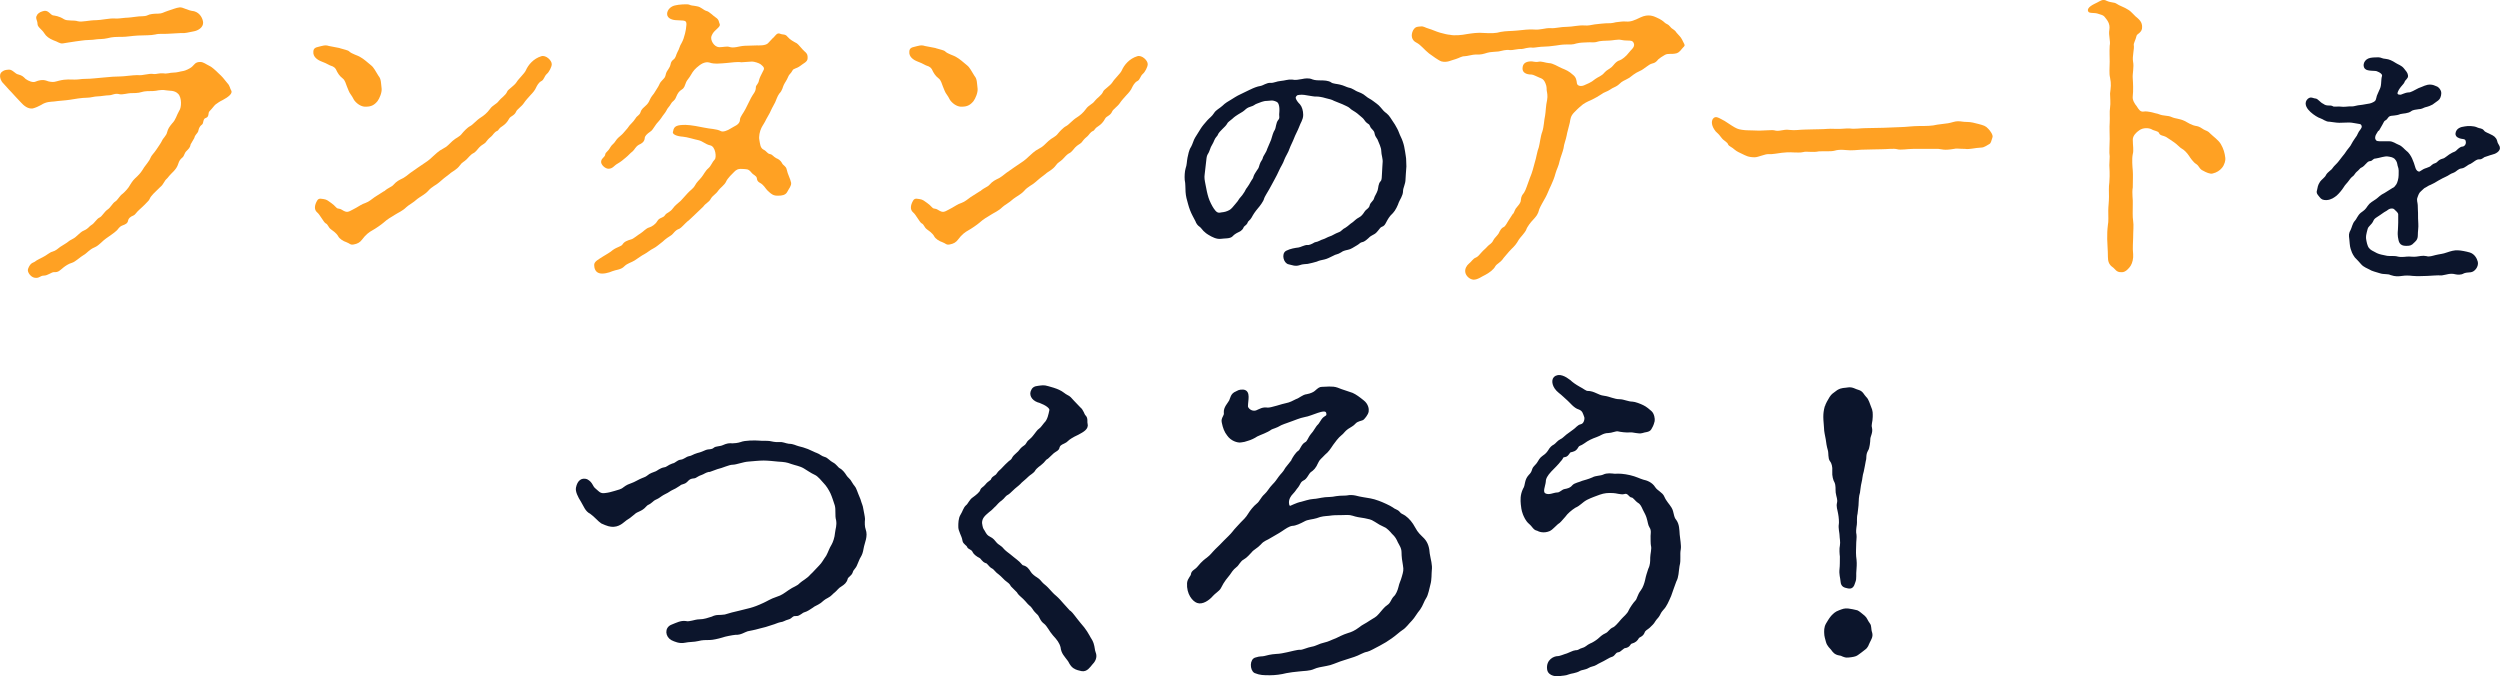 <?xml version="1.0" encoding="UTF-8"?>
<svg id="_レイヤー_2" data-name="レイヤー_2" xmlns="http://www.w3.org/2000/svg" viewBox="0 0 351.78 95.17">
  <defs>
    <style>
      .cls-1 {
        fill: #ffa123;
      }

      .cls-2 {
        fill: #0c152c;
        stroke: #0c152c;
        stroke-linecap: round;
        stroke-linejoin: round;
        stroke-width: .43px;
      }
    </style>
  </defs>
  <g id="_ガイド" data-name="ガイド">
    <g>
      <path class="cls-1" d="M26.82,20.37c-.1.44-.29.58-.58.88-.34.34-.29.68-.58.92-.29.24-.44.44-.58.88-.24.83-.97,1.31-1.27,1.7-.39.54-.44.39-.68.83-.24.39-.29.49-.68.83-.63.63-1.22,1.12-1.41,1.61-.05.19-.39.44-.68.78-.34.34-.58.54-.78.73-.44.39-.54.68-.78.78-.49.19-.73.44-.78.73-.05.39-.39.54-.78.68-.49.19-.58.49-.78.68-.39.39-1.17.88-1.56,1.17-.44.29-.97.97-1.56,1.22-.83.34-1.07.83-1.61,1.12-.44.24-1.12.93-1.61,1.07s-.92.44-1.22.68c-.49.39-.68.68-1.31.63-.34,0-.88.49-1.41.49-.58,0-.63.44-1.36.29-.49-.1-1.02-.78-.88-1.22.34-.97.83-.88,1.02-1.07.15-.15.78-.44,1.22-.68.24-.1.88-.63,1.17-.68.54-.15.78-.44,1.12-.68.44-.29.97-.58,1.12-.73.24-.24.78-.39,1.12-.73.44-.39.78-.73,1.07-.83.68-.29.78-.63,1.07-.78.44-.24.73-.88,1.17-1.07.34-.15.63-.78,1.12-1.12.44-.29.68-.88,1.07-1.12.34-.19.58-.78,1.07-1.12.34-.29.83-.83,1.02-1.22.39-.63.54-.78,1.02-1.22.44-.44.58-.63.97-1.27.15-.24.73-.88.88-1.31.15-.39.44-.58.83-1.17.29-.44.58-.83.78-1.22.15-.39.63-.73.73-1.22.15-.54.29-.73.73-1.27.49-.49.58-1.07.97-1.75.34-.44.39-1.85-.15-2.39-.54-.54-1.22-.39-1.7-.49-.83-.15-1.31.1-1.8.1-.54,0-1.22,0-1.66.15-.39.15-1.22.15-1.56.15-.29,0-1.17.24-1.51.15-.68-.19-1.02.15-1.51.15-.44,0-1.17.15-1.56.15-.49,0-.97.19-1.51.19-.73,0-1.85.19-2.43.29-.63.1-1.66.15-2.19.24-.44.05-1.12,0-1.85.49-.34.19-.78.39-1.17.49-.68.1-1.27-.39-1.7-.88-.58-.58-.93-1.02-1.31-1.41-.54-.54-.78-.88-1.12-1.22-.34-.29-.78-1.22-.19-1.66.34-.24.44-.24.93-.29.54-.05.92.63,1.36.68.54.15.68.29,1.02.63.39.29,1.02.54,1.36.39,1.07-.44,1.51-.15,1.85-.05.78.19,1.07,0,1.51-.1.97-.24,1.61-.15,2.19-.15.68,0,.83-.1,1.46-.1.97,0,1.9-.15,2.58-.19.92-.1,1.8-.15,2.34-.15s1.8-.19,2.43-.19c.88.1,1.56-.29,2.34-.15.24.05.73-.15,1.31-.1.54.1.93-.1,1.41-.1.54,0,.88-.15,1.46-.24.24-.05.83-.29,1.17-.58.34-.29.44-.68,1.17-.68.44,0,.83.34,1.17.49.39.15.97.68,1.41,1.12.49.44.73.73,1.22,1.36.39.39.39.83.54,1.02.29.44-.44.97-1.17,1.36-.49.24-.68.39-1.02.63-.19.15-.44.54-.83.93-.29.24,0,.78-.54.97-.44.1-.29.78-.54.93-.44.34-.44.63-.54.97-.1.29-.44.44-.54.92l-.54.93ZM5.2,2.11c.29-.39.63-.49,1.02-.58.58-.1.88.54,1.22.63.29.05.88.1,1.56.54.44.29,1.41.1,1.95.29.63.15,1.56-.15,2.58-.15.63,0,1.95-.29,2.58-.24.49.05.88-.05,1.56-.1.39,0,1.12-.1,1.51-.15.49-.1,1.17,0,1.56-.19.34-.19.93-.24,1.51-.24s.73-.19,1.36-.39c.63-.19,1.17-.44,1.66-.49.49-.05,1.07.44,2.04.54.88.24,1.22,1.07,1.27,1.56.05.73-.73,1.17-1.31,1.27-.88.15-1.12.29-1.8.24-.83.05-1.02.05-1.8.1-.54.05-1.27-.05-1.8.1-.68.15-1.51.1-2.43.15-.97.05-1.61.19-2.29.19-.88,0-1.31,0-2.04.19-.63.15-1.22.1-1.51.15-.39.05-.68.1-1.17.1-.54,0-1.36.15-1.75.19-.88.15-1.36.19-1.85.29-.44.05-.68-.24-1.31-.44-.58-.24-1.02-.54-1.31-1.02-.29-.49-.93-.83-.93-1.27,0-.54-.39-.83-.05-1.27Z"/>
      <path class="cls-1" d="M47.81,6.78c.63.19,1.17.29,1.31.44.39.39,1.17.54,1.61.83.44.24.93.68,1.46,1.12.44.34.63.83,1.07,1.51.39.44.34,1.02.44,1.8.05.54-.29,1.36-.58,1.75-.44.54-.88.78-1.61.78-.54.05-1.17-.29-1.61-.83-.19-.24-.19-.39-.54-.88-.24-.29-.39-.78-.54-1.12-.19-.44-.24-.88-.63-1.17-.44-.34-.68-.73-.93-1.27-.29-.44-.63-.44-.83-.54-.44-.24-.88-.44-1.17-.54-.63-.24-1.22-.68-1.17-1.36,0-.49.29-.63.78-.73.44-.1.88-.29,1.41-.1l1.51.29ZM54.09,26.89c.54-.49,1.02-.58,1.27-.88.49-.54.73-.63,1.41-.97.63-.39.68-.54,1.41-1.02.29-.19,1.02-.73,1.41-.97.29-.19.78-.49,1.36-1.07.29-.24.73-.73,1.41-1.07.58-.29.78-.58,1.31-1.07.54-.49.97-.54,1.36-1.07.15-.19.73-.83,1.12-1.02.39-.19.88-.83,1.51-1.22.39-.24.88-.63,1.27-1.17.39-.58.93-.68,1.27-1.17.29-.39.97-.78,1.17-1.31.1-.29.97-.78,1.31-1.31.29-.49,1.12-1.22,1.31-1.66.34-.78,1.07-1.66,2.19-2,.63-.19,1.46.58,1.46,1.12,0,.39-.39,1.12-.68,1.36-.39.34-.39.83-.78,1.02-.39.19-.63.68-.73.88-.15.39-.54.83-.78,1.07-.34.39-.68.73-.97,1.17-.29.44-.97.88-1.07,1.17-.24.58-.78.63-.97.97-.29.54-.58.83-1.02,1.12-.54.34-.44.54-.68.63-.44.19-.58.58-.83.78-.49.39-.58.58-.83.88-.19.19-.58.34-.88.68-.24.24-.49.68-.88.83-.29.15-.68.63-.88.83-.34.34-.68.44-.93.83-.49.68-1.12.88-1.46,1.22-.73.54-.88.68-1.51,1.22-.29.29-1.02.58-1.51,1.17-.44.49-1.07.78-1.51,1.12-.63.58-1.27.88-1.56,1.17-.54.54-1.17.78-1.61,1.07-.54.34-1.02.58-1.61,1.12-.34.29-1.12.83-1.56,1.07-.44.24-.92.58-1.46,1.31-.29.39-.63.58-1.17.68-.49.1-.54-.15-1.07-.34-.34-.1-.93-.44-1.12-.83-.24-.44-.83-.83-1.02-.97-.39-.29-.39-.68-.73-.83-.29-.15-.83-1.27-1.22-1.56-.44-.39-.34-1.02,0-1.61.24-.49.73-.24.97-.24.39.05.68.29,1.02.54.58.39.73.78.97.78.49.05.63.29.93.39.49.24.83-.1,1.61-.49.54-.29.73-.49,1.31-.68.54-.19.88-.54,1.31-.83l1.31-.83Z"/>
      <path class="cls-1" d="M108.82,5.32c.34-.39.54-.73.93-.58.44.19.73,0,1.07.44.39.44.78.63,1.31.92.19.1.78.88,1.07,1.12.49.39.44.68.44.97,0,.54-.63.73-1.02,1.07-.58.44-.97.34-1.12.68-.19.39-.49.54-.58.83-.24.58-.44.78-.63,1.17-.15.29-.19.78-.63,1.22-.29.39-.44.93-.58,1.22-.15.34-.34.58-.63,1.22-.1.29-.54.97-.63,1.17-.19.44-.54.92-.68,1.22-.24.49-.39,1.22-.29,1.7s.1,1.12.58,1.36c.49.24.49.54.92.63.34.05.44.34.88.58.24.1.58.24.83.73.15.29.54.39.63.83.15.73.54,1.36.63,1.9.05.44-.29.78-.54,1.27-.24.49-.83.54-1.22.54-.73.05-1.02-.24-1.31-.49-.49-.39-.58-.73-.97-1.07-.29-.29-.73-.29-.78-.88-.05-.39-.49-.44-.78-.83-.44-.54-.68-.44-1.27-.49-.63-.05-.88.15-1.12.39s-.97.92-1.17,1.41c-.19.44-.88.92-1.07,1.22-.39.58-.78.68-1.07,1.17-.24.49-.68.58-1.07,1.12l-1.12,1.07c-.49.44-.73.73-1.12,1.02-.39.34-.83.88-1.12,1.02-.63.19-.83.73-1.17.93-.24.15-.78.49-1.17.88-.58.44-.88.73-1.27.93-.58.29-.78.54-1.31.83-.39.19-.83.54-1.36.88-.44.29-1.02.39-1.46.83-.44.49-1.22.49-1.66.68-.54.24-1.36.44-1.85.29-.58-.15-.73-.73-.73-1.17,0-.49.63-.78,1.22-1.17.54-.34,1.02-.58,1.41-.93.63-.44,1.17-.49,1.36-.78.24-.39.63-.54,1.27-.73.24-.05.92-.63,1.27-.83.39-.24.78-.73,1.22-.83.34-.1.88-.44,1.12-.88.34-.58.83-.39,1.12-.88.24-.34.68-.34,1.12-.97.19-.29.73-.73,1.07-1.02l.97-1.07c.34-.39.78-.63,1.02-1.07.29-.54.58-.73.93-1.17.29-.34.54-.92.97-1.27.39-.34.54-.88.88-1.22.29-.24.15-1.85-.63-2-.68-.15-1.02-.58-1.66-.73-.54-.1-1.56-.44-2.19-.49-.83-.05-1.61-.34-1.36-.78.1-.73.58-.88,1.75-.88.68,0,2.19.29,2.63.39.83.19,1.7.15,2.34.49.29.15.88-.05,1.41-.39.39-.29,1.27-.49,1.27-1.22,0-.39.49-.92.78-1.51l.78-1.56c.29-.58.68-.83.68-1.51,0-.29.34-.39.44-.97.1-.39.24-.63.58-1.31.29-.44,0-.63-.34-.93-.24-.19-.93-.39-1.22-.39l-1.51.1c-.58-.1-1.36.05-2.05.1-.63.05-1.8.19-2.39-.05-.29-.1-.83-.1-1.46.39-.58.44-.88.78-1.17,1.31-.24.44-.58.78-.68,1.02-.24.58-.24.83-.63,1.07-.39.24-.58.54-.78,1.02-.24.63-.49.54-.73.97-.24.44-.49.58-.68,1.02-.15.29-.44.58-.68.97-.29.44-.63.73-.78.97-.39.58-.54.83-.78.97-.49.34-.78.63-.78.93-.05.49-.39.73-.83.92-.49.29-.58.68-.88.93-.39.29-.54.54-.97.88-.34.29-.68.58-1.12.83-.54.29-.68.73-1.31.73-.44,0-1.12-.58-1.02-1.07.1-.49.54-.54.58-.97.05-.29.39-.39.68-.93.24-.44.54-.54.73-.88.29-.44.49-.58.78-.83.24-.19.39-.39.73-.78.29-.29.44-.63.68-.83q.44-.44.68-.83c.19-.34.54-.39.68-.83.15-.49.44-.63.68-.88.34-.29.49-.54.63-.88.19-.44.44-.68.58-.88l.58-.93c.24-.39.19-.54.58-.92.39-.44.39-.34.54-.97.1-.34.24-.39.54-.97.15-.29.05-.63.49-.97.39-.29.34-.63.58-1.07.29-.49.29-.83.58-1.27.24-.44.34-.78.49-1.36.1-.49.15-.63.19-1.22.05-.73-.44-.54-1.36-.63-.49,0-1.36-.19-1.36-.88,0-.58.54-1.12,1.22-1.22.39-.1,1.51-.19,1.85-.1.44.19.44.1,1.12.24.63.1.88.54,1.41.68.29.05.97.73,1.22.88.54.34.44.68.58.93.15.29-.34.63-.58.88-.15.15-.39.34-.58.83-.19.54.34,1.51,1.07,1.56.54,0,1.12-.15,1.41-.05.73.24,1.31-.1,2.19-.15l1.66-.05c.39,0,1.22.05,1.61-.29l.78-.83Z"/>
      <path class="cls-1" d="M131.67,6.78c.63.19,1.17.29,1.31.44.39.39,1.17.54,1.61.83.44.24.93.68,1.46,1.12.44.34.63.83,1.07,1.51.39.44.34,1.02.44,1.8.05.54-.29,1.36-.58,1.75-.44.54-.88.78-1.61.78-.54.05-1.17-.29-1.61-.83-.19-.24-.19-.39-.54-.88-.24-.29-.39-.78-.54-1.12-.19-.44-.24-.88-.63-1.17-.44-.34-.68-.73-.93-1.27-.29-.44-.63-.44-.83-.54-.44-.24-.88-.44-1.17-.54-.63-.24-1.22-.68-1.17-1.36,0-.49.29-.63.78-.73.44-.1.88-.29,1.41-.1l1.51.29ZM137.95,26.89c.54-.49,1.02-.58,1.27-.88.49-.54.73-.63,1.41-.97.63-.39.68-.54,1.41-1.02.29-.19,1.02-.73,1.41-.97.29-.19.78-.49,1.36-1.07.29-.24.73-.73,1.41-1.07.58-.29.78-.58,1.31-1.07.54-.49.97-.54,1.36-1.07.15-.19.73-.83,1.12-1.02.39-.19.88-.83,1.51-1.22.39-.24.88-.63,1.27-1.17.39-.58.93-.68,1.27-1.17.29-.39.97-.78,1.17-1.31.1-.29.97-.78,1.31-1.31.29-.49,1.12-1.22,1.31-1.66.34-.78,1.07-1.66,2.19-2,.63-.19,1.46.58,1.46,1.12,0,.39-.39,1.12-.68,1.36-.39.34-.39.83-.78,1.02-.39.19-.63.68-.73.88-.15.39-.54.83-.78,1.07-.34.39-.68.73-.97,1.17-.29.44-.97.88-1.07,1.17-.24.58-.78.63-.97.97-.29.54-.58.83-1.02,1.12-.54.34-.44.54-.68.63-.44.19-.58.58-.83.78-.49.39-.58.58-.83.88-.19.19-.58.34-.88.68-.24.24-.49.68-.88.83-.29.15-.68.63-.88.83-.34.34-.68.44-.93.83-.49.68-1.12.88-1.46,1.22-.73.54-.88.68-1.51,1.22-.29.29-1.02.58-1.51,1.17-.44.49-1.07.78-1.51,1.12-.63.58-1.27.88-1.56,1.17-.54.54-1.17.78-1.61,1.07-.54.34-1.02.58-1.61,1.12-.34.29-1.12.83-1.56,1.07-.44.24-.92.58-1.46,1.31-.29.39-.63.58-1.17.68-.49.1-.54-.15-1.07-.34-.34-.1-.93-.44-1.12-.83-.24-.44-.83-.83-1.02-.97-.39-.29-.39-.68-.73-.83-.29-.15-.83-1.27-1.22-1.56-.44-.39-.34-1.02,0-1.61.24-.49.73-.24.97-.24.39.05.68.29,1.02.54.58.39.73.78.97.78.49.05.63.29.93.39.49.24.83-.1,1.61-.49.54-.29.73-.49,1.31-.68.54-.19.88-.54,1.31-.83l1.31-.83Z"/>
      <path class="cls-2" d="M175.99,12.81c.47-.23.93-.43,1.44-.51.43-.08.86-.47,1.4-.43.43.04.86-.23,1.44-.27.55-.04.97-.23,1.52-.19.51.12.97,0,1.48-.08.35-.08.9-.16,1.32.04.39.16,1.01.16,1.32.16s.97,0,1.32.27c.23.19.97.23,1.25.31.55.12.9.35,1.25.43.51.08.93.47,1.21.55.19.08.7.23,1.13.62.35.31.66.39,1.05.7.23.19.7.47.97.82.35.43.51.62.9.9.31.23.62.78.78,1.01.19.27.47.7.66,1.09.16.27.27.7.51,1.17.16.31.35.86.43,1.25.08.47.19.97.23,1.36.08.35.04.97.08,1.4-.04.82-.12,1.36-.12,1.79,0,.66-.35,1.17-.35,1.67,0,.58-.43,1.13-.58,1.52-.12.39-.47,1.13-.78,1.44-.55.51-.74.9-.97,1.32-.19.35-.23.47-.55.58-.27.12-.31.27-.58.58-.31.39-.43.43-.66.55-.23.12-.43.23-.7.51-.35.31-.55.47-.82.51-.27.04-.47.31-.7.43-.51.31-.93.58-1.21.62-.55.12-.78.19-1.05.39-.47.31-.7.23-1.09.47-.55.27-.86.43-1.21.51-.39.08-.78.16-1.09.31-.47.12-.78.23-1.25.31-.23.04-.66,0-1.17.19-.55.19-.97-.04-1.4-.12-.58-.08-.86-1.25-.31-1.52.51-.27,1.25-.39,1.64-.43.35-.04.93-.39,1.25-.35.27.04.78-.19,1.09-.39.55-.08.93-.39,1.17-.43.31-.08.62-.31,1.01-.43.31-.08.62-.35,1.25-.58.43-.16.47-.43.97-.66.47-.31.55-.47.97-.74.27-.19.47-.47.93-.7.31-.16.58-.47.82-.86.16-.27.66-.47.74-.93.08-.39.51-.55.62-1.01.04-.23.35-.62.51-1.13.12-.43.08-.93.39-1.21.23-.27.19-.74.23-1.28.04-.47.04-1.05.08-1.4.08-.62-.19-1.17-.19-1.75,0-.47-.35-1.17-.55-1.67-.16-.27-.35-.47-.39-.78-.04-.35-.23-.51-.47-.78-.23-.19-.16-.51-.51-.7-.27-.16-.47-.43-.62-.66-.12-.16-.58-.51-.93-.82-.39-.31-.86-.51-1.05-.74-.23-.23-.82-.43-1.09-.58l-1.17-.47c-.31-.19-.74-.27-1.21-.39-.51-.16-1.05-.23-1.28-.23-.27.04-.74-.08-1.32-.16-.62-.12-.97-.12-1.4-.04-.23.04-.51.35-.47.62.04.35.35.74.66,1.05.23.27.39.78.39,1.32,0,.62-.35,1.01-.55,1.6-.19.51-.58,1.21-.7,1.56-.19.51-.51,1.09-.66,1.52-.12.43-.58,1.13-.7,1.48-.23.66-.51,1.01-.7,1.44-.27.58-.47,1.01-.7,1.4-.31.55-.47.9-.74,1.36-.19.35-.7,1.13-.74,1.36-.08.35-.58,1.01-.82,1.28-.43.51-.66.86-.93,1.36-.16.31-.47.43-.55.7-.12.35-.47.39-.58.7-.16.39-.51.51-.66.58-.39.19-.66.39-.82.58-.27.31-1.01.23-1.52.31-.55.08-1.13-.23-1.6-.51-.39-.23-.43-.31-.7-.54-.23-.23-.31-.43-.58-.62-.19-.12-.39-.35-.51-.7l-.39-.74c-.27-.51-.47-1.05-.62-1.6-.19-.66-.31-1.09-.35-1.67-.04-.54,0-1.17-.12-1.71-.04-.47,0-1.17.12-1.56.19-.51.16-.97.27-1.52.08-.35.19-1.05.47-1.44.23-.39.39-1.05.58-1.32l.78-1.25c.16-.27.55-.74.9-1.13.27-.31.66-.55.97-1.05.23-.39.7-.58,1.13-.97.43-.43.82-.62,1.21-.86.31-.19.78-.51,1.29-.74l1.36-.66ZM179.07,19.71c.16-.51.27-1.01.51-1.36.19-.35.16-1.01.47-1.36.27-.31.16-.62.16-.9,0-.16.23-1.6-.47-1.95s-1.05-.16-1.44-.16c-.66,0-1.09.27-1.48.39-.39.12-.43.31-.9.43-.51.16-.62.27-.97.58-.27.23-.43.27-.86.55-.19.12-.55.35-.82.62-.35.31-.66.47-.78.74-.12.23-.31.39-.66.74-.16.16-.58.58-.62.78-.04.19-.35.35-.55.86-.16.43-.27.51-.47.93-.19.43-.19.62-.39.93-.16.23-.23.51-.27.97l-.23,1.99c-.08.55,0,.9.12,1.52.12.62.23,1.25.43,1.87.16.51.51,1.21.78,1.6.35.51.66.78,1.25.62.43-.04.78-.12,1.21-.35.35-.19.62-.58.9-.9.31-.35.39-.47.58-.78.16-.23.35-.35.58-.74.23-.27.31-.62.51-.82q.31-.43.51-.82c.19-.35.35-.43.43-.82.04-.16.31-.58.47-.82.23-.27.31-.55.39-.86.12-.39.35-.55.43-.86.04-.31.47-.74.62-1.29l.58-1.36Z"/>
      <path class="cls-1" d="M212.92,30.1c.19-.29.24-.68.54-.97.19-.24.54-.58.54-.97.05-.58.24-.78.44-1.02.29-.44.49-1.22.83-2.09.34-.78.54-1.61.68-2.14.24-.73.34-1.61.58-2.19.15-.54.24-1.56.49-2.19.24-.73.24-1.61.39-2.24.1-.54.1-1.41.29-2.24.1-.54,0-1.02-.05-1.27-.05-.19.05-.54-.19-1.07-.24-.58-.54-.68-.83-.78-.39-.15-.88-.44-1.12-.44-.78,0-1.27-.29-1.27-.83,0-.73.44-.97,1.07-1.02.34-.05.68.15,1.17.05.44-.1.97.15,1.46.19.58,0,1.27.49,1.85.73.58.24.97.39,1.56.93.44.34.49.78.54,1.17.05.39.58.49,1.02.29.39-.19.93-.34,1.56-.88.39-.29.93-.44,1.27-.88.39-.44.63-.44,1.07-.83.19-.15.54-.78,1.12-.93.29-.1.88-.54,1.27-1.07.34-.44.68-.63.73-1.02.05-.29-.15-.58-.34-.63-.29-.1-.88,0-1.51-.15-.39-.1-1.27.1-1.66.1-.49,0-1.36.05-1.61.15-.58.19-.93.05-1.46.1-.68.05-.83,0-1.51.15-.54.19-.97.15-1.46.15-.63,0-1.07.1-1.46.15-.73.1-1.27.15-1.61.15-.63,0-1.31.15-1.61.15-.68-.1-1.31.19-1.61.19-.49-.05-1.27.19-1.61.15-.58-.1-1.12.1-1.61.19-.29.05-1.22.05-1.61.19-.49.15-.88.29-1.61.24-.44,0-1.22.24-1.56.24-.44,0-.73.24-1.22.39-.73.19-1.22.54-2.04.34-.44-.15-1.27-.78-1.75-1.12-.63-.49-1.17-1.22-1.75-1.51-.73-.34-.83-1.07-.49-1.75.34-.58.68-.49,1.07-.54.44-.05.54.15,1.22.34.24.05.97.39,1.51.54.49.15,1.17.29,1.36.29.63.15,1.7.05,2.43-.1.68-.1,1.51-.24,2.43-.15.88.05,1.66.05,2.29-.15.83-.15,1.36-.1,2.29-.19.97-.1,1.7-.19,2.34-.15,1.02.1,1.61-.24,2.43-.19.68.05,1.31-.19,2.34-.19.68,0,1.56-.24,2.39-.19.58.05.83-.05,1.46-.15.54-.05,1.22-.15,1.51-.15.63,0,.88,0,1.46-.15.63-.05.88-.15,1.46-.1.63.05,1.12-.15,2-.58,1.12-.54,1.9-.15,2.24,0,.68.29.97.54,1.17.73.24.24.44.15.78.58.29.39.58.34.88.83.19.24.63.63.78.97.24.54.49.78.29.97-.49.49-.54.78-1.07.97-.78.19-1.17-.05-1.66.24-.29.15-.78.49-.92.63-.19.24-.39.49-.88.58-.44.1-1.17.83-1.66,1.02-.78.34-1.17.73-1.51.97-.73.44-.93.39-1.46.92-.34.34-.93.49-1.22.73-.39.29-.93.39-1.27.68-.54.34-.78.49-1.27.73-.39.19-.73.29-1.31.68-.78.63-.97.88-1.22,1.12-.54.54-.54.97-.63,1.46-.1.49-.39,1.41-.44,1.8-.1.58-.39,1.22-.44,1.8-.1.49-.44,1.31-.54,1.75-.15.78-.44,1.22-.58,1.75-.19.73-.44,1.27-.63,1.7-.34.68-.49,1.17-.78,1.7-.24.44-.78,1.36-.88,1.66-.19.78-.44,1.02-.88,1.51-.29.29-.83.97-.97,1.41-.19.44-.88,1.12-1.02,1.36-.39.68-.58.88-1.02,1.31-.54.54-.88,1.02-1.12,1.27-.44.68-.97.83-1.17,1.17-.24.49-.93.97-1.41,1.22-.44.19-1.12.73-1.7.68-.49-.05-1.02-.49-1.12-1.02-.1-.49.19-.97.49-1.22.39-.29.58-.73,1.02-.88.24-.1.49-.39.78-.73s.49-.44.83-.83c.24-.29.58-.34.83-.88.1-.24.54-.63.73-.93.24-.49.39-.78.73-.92.24-.1.44-.58.68-.93l.63-.97Z"/>
      <path class="cls-1" d="M274.09,17.35c.58-.1.97-.29,1.41-.29.49,0,.68.1,1.31.1.54,0,1.07.15,1.61.29.68.19.97.24,1.36.68.24.24.73.88.58,1.22-.19.54-.19.78-.44.92-.19.1-.73.49-1.07.49-1.07.05-1.7.29-2.34.19-.88,0-1.22-.1-1.56,0-1.41.24-1.66.05-2.19,0h-3.55c-.78,0-1.75.19-2.24.05s-1.46,0-2.19,0c-.93,0-1.61.05-2.24.05-.97,0-1.27.1-2.19.1-.54,0-1.41-.19-2.19.05-.54.15-1.56.05-2.24.1-.83.19-1.75-.05-2.19.1-.39.1-.88.05-1.27.05-.73-.05-1.41,0-1.75.05-.44.05-1.41.24-1.85.19-.44-.05-1.46.44-1.95.44-.93,0-1.27-.24-1.8-.49-.29-.15-.68-.29-1.02-.58-.34-.34-.83-.49-.92-.73-.1-.34-.63-.54-.88-.88-.34-.44-.44-.58-.88-.97-.58-.73-.63-1.36-.39-1.75.39-.54.88-.1,1.66.29.83.54,1.31.88,1.75,1.07.29.15,1.12.24,1.41.24.63,0,1.31.05,1.7.05,1.51-.05,1.85-.1,2.09-.05.78.24,1.27-.19,2.19-.05.78.1,1.46-.05,2.19-.05.58,0,1.27-.05,2.09-.05.73,0,1.22-.1,2.09-.05.93.05,1.61-.1,2.14-.05.58.1,1.56-.05,2.14-.05l2.53-.05,2.53-.1c.58,0,1.61-.15,2.53-.15s1.8,0,2.53-.19l1.46-.19Z"/>
      <path class="cls-1" d="M296.86,22.02c-.1-.58,0-1.56,0-2.48,0-.49-.05-1.7,0-2.29.05-.78-.05-1.51.05-2.09.1-.63,0-1.46,0-2,.1-.88.19-1.31,0-2.24-.15-.58-.05-1.41-.05-2.24,0-.78-.05-1.31,0-2.24.15-.68-.19-1.46-.05-2.24.15-.93-.34-1.41-.73-1.9-.19-.19-.49-.24-.93-.39-.49-.15-1.17,0-1.31-.29-.29-.58.78-1.02,1.27-1.27.39-.19.78-.54,1.31-.24.63.29,1.07.19,1.36.39.49.34,1.12.49,1.7.88.49.29.83.83,1.36,1.22.54.49.58.88.58,1.17.05.83-.73.97-.78,1.27-.15.63-.44,1.07-.39,1.31.1.54-.24,1.56-.1,2.34.15.73-.1,1.7-.05,2.29.05.68.1,1.75,0,2.63-.05.49.29,1.02.54,1.31.34.54.54.83.97.78.63-.1,1.31.15,2.09.34.83.34,1.27.15,1.9.44.54.24,1.07.19,1.8.54.39.19.97.63,1.75.73.29.05.68.29.97.49.34.19.54.15.92.58.39.39,1.12.88,1.46,1.46.39.68.54,1.22.63,1.95.05.29-.1.97-.49,1.41-.29.34-.68.63-1.31.78-.34.1-.97-.19-1.31-.39-.58-.24-.54-.68-1.02-.97-.34-.19-.83-.88-.97-1.12-.29-.44-.73-.88-1.02-1.02-.29-.15-.68-.63-1.07-.88-.24-.15-.68-.49-1.17-.78-.34-.19-.83-.15-.97-.54-.1-.29-.68-.29-1.07-.54-.39-.19-1.17-.24-1.7.15-.44.29-.92.78-.92,1.31,0,.83.15,1.51,0,2.04-.15.68-.05,1.8,0,2.34.05.68,0,1.46,0,2.34-.15.88.05,1.8,0,2.34,0,1.02-.05,1.75.05,2.39.1.63,0,1.36,0,2.34,0,.73-.1,1.36,0,2.34.05.58-.1,1.22-.34,1.61-.24.39-.78.97-1.27.92-.78.05-.88-.44-1.31-.73-.49-.34-.63-.83-.63-1.41,0-.97-.1-1.95-.1-2.53,0-.78,0-1.17.1-2,.1-.39.05-1.31.05-2,0-.58.1-1.17.1-1.95,0-.49-.05-1.41.05-2,.1-1.31,0-2,0-2.43l.05-1.22Z"/>
      <path class="cls-2" d="M334.53,18.19c-.15.26-.44.69-.47.84-.15.48,0,.73.18.91.26.22.8.15,1.9.15.55,0,.8.29,1.28.47.48.18.73.58,1.02.8.33.22.62.69.77,1.02.18.37.33.84.47,1.31.18.58.66.77.91.62.44-.29.58-.37.91-.47.4-.15.55-.18.84-.48.22-.22.44-.11.77-.44.18-.18.29-.29.69-.4.37-.07.8-.58,1.35-.84.29-.15.4-.11.69-.4.15-.15.44-.44.69-.44.4-.04.69-.44.66-.84-.04-.58-.33-.62-.84-.69-.22-.04-.66-.18-.62-.51.07-.55.55-.73,1.13-.8.37-.07,1.17-.11,1.68.15.37.18.58.04.84.37.15.26.77.44.99.58.4.18.69.37.8.77.07.4.26.55.37.84.15.4-.51.77-.91.84-.44.11-.73.26-1.02.33-.29.07-.4.37-.77.33-.47-.04-.99.51-1.31.66-.47.15-.77.58-1.2.62-.58.07-.77.47-1.17.62-.55.18-.69.4-1.13.58-.22.11-.58.26-1.06.55-.44.26-.58.37-1.06.58-.33.11-.4.22-.69.37-.22.07-.4.29-.69.55-.33.26-.44.62-.58,1.02-.15.4.04.84.04,1.1,0,.47.04.91.04,1.1,0,.4,0,1.2.04,1.53.04.47-.07,1.02-.07,1.64,0,.55-.33.73-.47.88-.33.37-.51.37-.99.37-.77,0-.8-.44-.91-1.06-.07-.62,0-.73,0-.99,0-.18.04-.62.04-.99v-1.2c-.04-.37-.37-.58-.58-.8-.29-.33-.88-.26-1.24.04-.18.15-.4.22-.69.44-.22.18-.4.26-.69.47-.18.15-.47.22-.69.66-.11.26-.22.4-.58.77-.26.26-.26.51-.37.88-.07.22-.15.69-.11,1.02.07.44.18,1.06.44,1.39.29.37.58.47,1.2.8.47.22.88.26,1.5.4.44.07,1.02-.04,1.53.11.29.07.73.07,1.31,0,.33-.04.91.07,1.35,0,.37-.04.88-.18,1.35-.07.4.15,1.02-.07,1.35-.15.62-.15,1.02-.15,1.61-.37.55-.18.99-.33,1.53-.29.29,0,1.1.15,1.57.29.58.18.88.73.99,1.17.11.55-.4,1.17-.84,1.2-.26,0-.84.07-1.02.18-.37.22-.8.15-1.02.11-.84-.22-1.39.07-2.01.15-.66-.04-1.28.04-2.04.07-.58,0-1.28.07-2.01,0-.58-.07-1.06-.07-1.53,0-.51.07-.88.11-1.53-.11-.44-.22-.99-.07-1.53-.26-.55-.18-1.1-.29-1.42-.51-.26-.15-.8-.33-1.1-.69-.26-.33-.51-.55-.88-.95-.37-.51-.44-.8-.55-1.13-.11-.29-.15-1.02-.18-1.31-.07-.58-.11-.73.18-1.24.15-.29.26-.91.55-1.2.26-.26.4-.77.8-1.1.55-.4.66-.47,1.02-1.02.26-.4.66-.58,1.13-.91.37-.26.55-.55,1.17-.84l1.1-.69c.29-.11.44-.33.62-.58.18-.26.37-.91.37-1.42,0-.44.07-.84-.15-1.39-.07-.33-.07-.62-.47-1.06-.33-.29-.66-.33-1.1-.4-.51-.07-1.24.22-1.75.29-.44,0-.58.37-.77.37-.37,0-.58.29-.73.44-.22.18-.22.33-.69.55-.15.07-.29.33-.62.58-.22.18-.37.55-.58.66-.22.15-.44.47-.58.66-.18.26-.48.51-.69.88-.22.36-.66.88-.95,1.13-.29.22-.69.55-1.31.58-.4,0-.58-.07-.77-.33-.22-.29-.47-.47-.33-.8.11-.44.07-.62.4-1.13.11-.18.69-.62.8-.88.22-.47.77-.69.95-1.02.22-.33.58-.58.88-.99.29-.4.66-.84.8-1.02.11-.18.58-.84.73-.99.18-.18.33-.62.73-1.17.26-.37.33-.44.44-.73.15-.37.4-.51.55-.91.07-.22-.04-.66-.44-.73-.55-.07-1.06-.22-1.53-.22l-1.39.04c-.4,0-.95-.11-1.35-.15-.44.04-.8-.33-1.24-.47-.26-.07-.88-.44-1.31-.84-.44-.4-.8-.95-.51-1.39.37-.51.66-.15.99-.15.29,0,.58.51,1.06.73.58.44,1.1.15,1.39.36.18.15.88,0,1.24.07.33.07.99-.04,1.2-.04.51.04.69-.04,1.2-.15.47-.07.73-.07,1.2-.18.26-.04.62-.07,1.02-.29.33-.18.44-.29.55-.8.04-.29.18-.44.37-.95.11-.22.26-.51.29-1.02.04-.47.04-.8.11-.99.18-.51-.47-.84-.88-.99-.33-.11-1.31,0-1.57-.29-.26-.29-.11-1.02.66-1.17.33-.07.91-.07,1.13-.07.26,0,.4.18.99.22.4.04.8.22,1.31.55.33.22.8.33,1.1.73.29.4.44.47.51.84.07.33-.37.47-.47.84-.07.18-.22.29-.48.62-.22.29-.4.51-.55,1.02.07.29.18.44.66.44.22,0,.62-.29,1.17-.33.29.04.95-.36,1.46-.62.66-.22,1.02-.51,1.61-.47.22,0,.51.11.84.26.18.11.44.37.44.73,0,.33-.15.73-.33.84-.22.15-.48.36-.8.58-.18.11-.55.26-.99.36-.26.07-.44.26-.88.26-.33.04-.88.11-1.1.29-.37.33-1.06.29-1.5.4-.58.26-1.2.18-1.46.29-.44.18-.4.47-.69.62s-.29.33-.51.69l-.44.77Z"/>
      <path class="cls-2" d="M99.77,66.17c-.63.15-.78.34-1.07.44-.63.19-.83.49-1.07.49-.63.05-.83.29-1.07.54-.39.39-.63.19-1.02.54-.54.34-.68.44-1.02.58-.34.15-.49.34-1.02.58-.39.19-.63.39-.92.58-.29.19-.54.19-.93.58-.49.44-.54.24-.88.63-.58.68-1.17.63-1.61,1.07-.63.54-.73.58-1.12.83-.29.19-.83.83-1.66.88-.44.05-.92-.1-1.66-.44-.39-.24-.93-.92-1.56-1.36-.63-.29-.83-.97-1.22-1.61-.44-.68-.78-1.41-.68-1.85.19-.93.68-1.22,1.27-1.02.73.39.63.88,1.12,1.27.54.44.73.83,1.61.68.44-.05.78-.15,1.27-.29.49-.15.97-.24,1.31-.54.44-.34.73-.44,1.12-.58.44-.15.88-.44,1.12-.54.49-.24.83-.29,1.12-.54.39-.34.73-.39,1.17-.58.24-.1.58-.44,1.12-.54.44-.05.58-.34,1.17-.54.54-.1.68-.49,1.17-.54.49-.05.83-.44,1.17-.49.39-.05.63-.29,1.17-.44.63-.15.83-.29,1.22-.44.39-.15.78,0,1.17-.34.19-.19.83-.15,1.22-.34.54-.24.83-.29,1.27-.24.24,0,.83-.05,1.22-.19.58-.24,1.95-.24,2.58-.19.39.05,1.07,0,1.41.05.29.05.78.19,1.36.15.54-.05.73.15,1.36.24.63,0,.93.24,1.36.34.44.1.73.19,1.27.39.39.15,1.02.49,1.22.54.44.15.63.44,1.17.58.29.05.68.54,1.07.73.49.24.68.68.97.83.39.19.73.68.88.93.24.39.54.49.78.97.29.54.49.54.68,1.12.1.29.29.73.49,1.22.19.68.34.88.39,1.31.05.29.24,1.17.24,1.41-.05.49-.05,1.12.1,1.51.34.92-.15,1.75-.29,2.58-.1.58-.19.83-.39,1.17-.19.29-.24.54-.49,1.07-.19.54-.54.68-.63,1.07-.15.49-.63.58-.73.97-.1.44-.39.68-.78.93-.44.24-.68.63-.93.83-.34.24-.49.54-.97.78-.49.24-.73.49-1.02.73-.49.34-.88.44-1.07.63-.34.24-.88.58-1.12.63-.44.1-.73.58-1.17.54-.63-.05-.68.39-1.12.49-.58.15-.68.34-1.17.39-.44.1-.63.24-1.17.39-.73.24-1.02.34-1.7.49-.83.24-1.27.29-1.7.39-.49.15-.97.54-1.66.49-.49.05-1.51.24-1.9.39-.63.19-1.36.34-1.7.34-.58,0-1.12,0-1.66.15-.58.15-1.27.1-1.9.24-.68.15-1.36-.15-1.75-.34-.73-.39-.88-1.46,0-1.8.73-.29,1.27-.58,1.9-.49.58.15,1.31-.24,1.95-.24.68,0,1.31-.24,1.8-.39.68-.34.93-.15,1.8-.29.78-.24,1.17-.34,2.04-.54.39-.1,1.12-.29,1.56-.39.54-.15,1.07-.34,1.9-.73.44-.19,1.02-.58,1.8-.83.78-.24,1.12-.54,1.75-.97.68-.49,1.17-.54,1.61-1.02.24-.24,1.07-.68,1.46-1.17.54-.49.73-.78,1.27-1.31.44-.44.63-.88,1.02-1.41.34-.63.39-.97.78-1.61.19-.34.44-1.02.49-1.7.05-.54.29-1.02.15-1.85-.19-.58,0-1.41-.19-2.09-.19-.58-.39-1.22-.63-1.75-.24-.49-.58-1.07-1.02-1.51-.15-.15-.78-.97-1.27-1.17-.54-.24-1.22-.73-1.56-.92-.58-.34-1.27-.44-1.8-.63-.63-.24-1.02-.29-1.9-.34-.44-.05-1.46-.15-2.04-.15-.68,0-1.51.1-2.19.15-.73.05-1.7.44-2.19.44-.54,0-1.51.49-2.19.63l-1.07.39Z"/>
      <path class="cls-2" d="M150.51,86.13c.29.24.68.83.97,1.17.34.44.44.54.92,1.12.29.39.49.68.73,1.12.19.39.39.58.54,1.02.19.58.15.93.29,1.27.29.68-.1,1.22-.44,1.56-.29.34-.68.97-1.31.83-.34-.1-.63-.1-1.07-.39-.44-.34-.54-.73-.68-.92-.49-.68-.93-1.02-1.02-1.9-.19-.68-.54-1.12-1.12-1.75-.49-.54-.78-1.27-1.27-1.66-.19-.15-.34-.24-.63-.83-.19-.44-.34-.44-.68-.83-.24-.24-.29-.54-.78-.93-.24-.19-.34-.39-.83-.88-.39-.39-.68-.54-.88-.93l-.83-.83c-.19-.39-.44-.54-.88-.88-.49-.49-.73-.73-.88-.83-.39-.24-.68-.73-.92-.83-.49-.24-.63-.73-.93-.78-.49-.15-.58-.58-.88-.73-.34-.15-.78-.49-.88-.73-.15-.44-.73-.49-.78-.73-.1-.29-.58-.44-.63-.83-.1-.73-.63-1.36-.58-2,0-.34,0-1.07.29-1.51s.39-.97.73-1.27c.29-.19.49-.83.97-1.12.34-.24.97-.73,1.07-1.07.1-.34.34-.29.73-.78.29-.39.73-.54.78-.73.15-.44.54-.39.78-.78.24-.39.54-.54.73-.78.34-.39.54-.54.78-.78.24-.29.49-.24.73-.78.15-.24.44-.44.78-.78.29-.34.34-.49.78-.78.44-.29.34-.54.73-.83.19-.15.44-.39.73-.78.24-.29.44-.63.68-.78.29-.19.54-.63.73-.83.54-.49.68-1.41.78-1.85.15-.49-.63-.97-1.51-1.31-.83-.19-1.31-.78-1.12-1.36.15-.44.39-.58.88-.63.49-.05.73-.15,1.36.05.24.05,1.17.34,1.46.49.54.24.78.54,1.17.73.34.15.49.34.88.78l.88.92c.39.29.54.93.68,1.07.39.34.19.78.29,1.12.15.58-.44.92-1.17,1.31-.58.29-.63.29-1.02.54-.49.29-.58.54-.93.68-.54.24-.73.39-.83.73-.05.34-.29.34-.73.68l-.83.78c-.39.19-.44.49-.83.78-.24.19-.83.63-.97.88-.19.39-.68.58-.97.88-.44.44-.73.63-.93.83-.24.29-.58.54-.93.83-.24.19-.73.73-.92.83-.49.24-.54.54-.93.83-.44.29-.68.63-.88.83-.29.24-.44.49-.92.83-.49.44-1.07.83-1.07,1.7.1.68.15.83.39,1.17.29.54.44.73.83.93.49.24.58.44.92.83.24.29.63.39.97.83.19.24.78.68.92.78.44.34.63.54.97.78.54.39.68.78.92.83.49.1.73.44.97.83.19.34.73.73.92.83.49.29.54.54.93.88.19.15.49.39.83.78.19.19.54.63.93.93.34.29.78.78,1.02,1.07l.97,1.07Z"/>
      <path class="cls-2" d="M181.91,64.8c.15-.29.54-.97.93-1.22.29-.19.44-.92.92-1.17.39-.19.44-.68.88-1.22.39-.39.68-1.07.97-1.31.19-.19.29-.44.54-.78.34-.49.83-.34.68-1.02-.15-.63-.97-.34-1.46-.19-.58.19-1.41.54-1.8.58-.78.15-1.51.49-1.8.58-.73.29-.88.29-1.56.58-.73.44-1.17.49-1.41.63-.58.44-1.41.68-2,.97-.34.24-.88.49-1.22.58-.39.15-.63.19-1.02.24-.39.05-1.22-.19-1.7-.88-.39-.49-.58-1.02-.73-1.75-.15-.58.39-.83.29-1.36-.05-.68.49-1.17.73-1.61.19-.39.19-.92.83-1.17.24-.1.39-.29.97-.24.83.1.44,1.31.44,2.09-.05.39.63,1.07,1.41.83.58-.24.88-.49,1.56-.39.49.05,2.24-.58,2.63-.63.58-.1,1.07-.39,1.46-.58.49-.15.93-.63,1.46-.68.58-.1,1.07-.34,1.27-.54.44-.39.58-.49.83-.49.58,0,1.46-.15,2.14.1.68.29,1.61.54,2.09.73.44.19.97.58,1.51,1.02.58.44.68,1.07.63,1.36-.05.39-.49.88-.63,1.02s-.78.15-1.17.58c-.24.29-.58.44-1.02.73-.49.34-.63.68-.97.92-.39.29-.97,1.07-1.17,1.36-.39.58-.63.97-1.12,1.36-.49.54-.78.68-1.02,1.22-.29.68-.58.97-.97,1.22-.39.34-.54.97-1.02,1.17-.54.29-.44.63-.97,1.22-.44.68-.73.78-.97,1.27-.15.29-.19.54-.19.78,0,.44.15.68.39.68.15,0,.88-.44,1.61-.58.44-.1,1.02-.34,1.7-.39.39,0,.88-.15,1.61-.24.44-.05.88,0,1.56-.15.63-.1,1.17-.05,1.51-.1.93-.19,1.46.15,2.24.24.63.1,1.36.19,2.14.49.54.19,1.61.68,1.95.92.34.29.68.29.92.58.24.34.49.34.83.58.54.39.97.92,1.31,1.56.44.83.78,1.07,1.31,1.61.54.58.68,1.27.73,2,.15.93.39,1.56.29,2.34-.05.44,0,1.31-.19,1.95-.1.44-.34,1.51-.54,1.8-.34.49-.49,1.12-.88,1.66-.39.44-.78,1.17-1.12,1.51-.49.49-.83,1.02-1.31,1.31-.44.29-.88.73-1.51,1.17-.63.44-.93.63-1.66,1.02-.78.39-1.31.73-1.7.83-.63.1-1.22.54-1.85.73l-1.95.63c-.58.19-1.27.54-1.9.63-.83.15-1.36.24-1.8.44-.63.29-1.31.24-2.09.34-.63.05-1.31.15-1.8.24-.73.19-1.56.29-2.24.29-.93,0-1.36,0-2.09-.29-.54-.29-.58-1.7.15-1.8.54-.19.83-.1,1.17-.19.39-.1.88-.24,1.66-.29.44,0,1.17-.15,1.56-.24.54-.1,1.46-.39,1.85-.34.34,0,1.02-.34,1.61-.44.63-.1,1.07-.44,1.75-.58.68-.15.92-.34,1.7-.63.34-.15.92-.49,1.7-.73.39-.1.97-.34,1.61-.83.39-.34.83-.49,1.46-.93.58-.39.88-.44,1.36-1.02.34-.39.78-.97,1.12-1.17.54-.34.58-.88.97-1.27.29-.24.58-.92.68-1.36.15-.68.29-.78.49-1.51.19-.68.29-.97.15-1.7-.1-.49-.19-1.22-.19-1.75,0-.68-.34-1.12-.54-1.51-.19-.44-.39-.83-.88-1.27-.19-.24-.73-.83-1.12-.97-.44-.19-.88-.44-1.31-.73-.68-.44-.93-.39-1.51-.54-.73-.1-1.22-.19-1.66-.34-.58-.19-1.02-.1-1.7-.1s-1.07,0-1.75.1c-.54.05-1.02.05-1.75.34-.44.15-1.27.19-1.7.44-.63.34-1.27.63-1.66.63-.54.05-1.12.49-1.56.78-.49.34-1.17.68-1.56.93-.49.34-.97.39-1.46.97-.44.49-1.02.73-1.31,1.12-.24.24-.63.73-1.07.97-.49.24-.78.93-1.02,1.07-.58.44-.78.88-.97,1.12-.34.44-.78.88-1.31,1.95-.15.29-.78.68-1.07,1.02-.49.58-1.36,1.17-2,.93-.54-.19-1.36-1.12-1.27-2.58.05-.58.54-.93.54-1.22.05-.44.49-.49.88-.97.63-.78,1.07-1.07,1.27-1.22.58-.44.73-.73,1.22-1.22.54-.49.78-.78,1.22-1.22.29-.29.97-.93,1.22-1.27.24-.34.92-1.02,1.17-1.31.24-.24.73-.68,1.07-1.27.24-.39.68-.97,1.17-1.36.39-.29.58-.88,1.07-1.31.44-.39.68-.92,1.12-1.36.44-.44.54-.63.93-1.17.24-.34.58-.58.92-1.22l.93-1.17Z"/>
      <path class="cls-2" d="M236.12,79.6c-.15.93-.1,1.51-.44,2.14-.29.73-.44,1.27-.73,2.04-.34.78-.63,1.46-1.02,1.85-.34.39-.44.58-.58.88-.15.29-.39.44-.63.83-.19.34-.34.44-.73.83-.24.24-.63.34-.78.78-.19.49-.63.49-.78.73-.19.34-.39.54-.88.68-.39.1-.24.54-.93.63-.24,0-.73.58-.92.58-.58.05-.54.58-1.02.68-.24.05-.83.44-1.12.58-.34.19-.73.34-1.02.54s-.73.19-1.12.44c-.39.24-.92.24-1.17.39-.54.34-1.22.34-1.56.49-.44.19-.83.15-1.27.24-.29.05-1.41.05-1.51-.78-.15-1.22.88-1.61,1.27-1.61s.97-.29,1.36-.39c.19-.05.93-.44,1.17-.44.54,0,.58-.24,1.02-.34.54-.15.68-.44,1.12-.63.29-.1.83-.44,1.12-.68.34-.29.54-.54,1.07-.78.44-.19.54-.63,1.07-.83.24-.1.68-.58,1.17-1.17.24-.29.88-.78,1.07-1.27.15-.34.68-1.12.93-1.36.29-.29.29-.83.78-1.46.34-.44.54-1.12.63-1.51.15-.73.24-.92.44-1.56.29-.58.29-1.12.29-1.66,0-.44.24-1.27.1-1.7-.05-.19-.05-1.02-.05-1.36,0-.24.15-.83-.19-1.31-.19-.29-.19-.68-.39-1.31-.1-.34-.29-.68-.54-1.17-.19-.44-.39-.83-.73-1.02-.39-.24-.68-.78-.97-.78s-.49-.73-1.17-.49c-.34.1-1.07-.15-1.46-.15-.78-.05-1.31,0-2,.24-.49.19-1.12.39-1.8.73-.73.39-.97.83-1.66,1.12-.54.34-1.17.88-1.46,1.31-.58.63-.63.78-1.02,1.02-.29.24-.83.83-1.07.93-.78.34-1.41.1-1.66-.05-.44-.05-.54-.49-1.07-.93-.44-.39-.63-.88-.78-1.22-.24-.63-.24-1.02-.29-1.36-.05-.58-.1-1.27.29-2.09.39-.58.15-1.22.78-1.9.19-.19.39-.39.54-.93.1-.29.49-.54.68-.88.19-.29.29-.58.73-.88.24-.15.58-.44.78-.78.29-.49.49-.63.78-.78.34-.24.49-.54.88-.73s.39-.29.88-.68c.29-.24.44-.29.93-.68.44-.29.58-.63,1.02-.73.63-.15.73-1.02.63-1.27-.19-.49-.24-.97-.92-1.22-.58-.15-1.17-.92-1.46-1.17-.39-.34-.88-.83-1.27-1.12-.92-.73-.97-1.61-.68-1.9.54-.54,1.41-.05,2.04.44.29.29.78.63,1.31.93.58.29.92.63,1.22.63.92,0,1.41.58,2.29.68.83.1,1.41.49,2.24.49.54,0,1.17.34,1.8.34.29,0,1.07.29,1.46.49.34.15.92.63,1.07.78.34.29.44.97.39,1.22-.15.63-.29.78-.44,1.07-.19.34-.73.29-1.12.44-.49.15-1.22-.15-1.7-.1-.49.05-1.27-.05-1.7-.15-.34-.05-.93.24-1.36.24-.78,0-1.22.44-1.7.58-.68.24-1.22.49-1.8.92-.44.34-.68.24-.88.58-.29.54-.58.54-.92.63-.34.05-.39.63-.83.68-.49.05-.29.24-.73.68-.29.39-.83.92-1.31,1.41-.54.58-.83,1.07-.83,1.56-.05.58-.54,1.51.05,1.85.63.34,1.31-.1,1.8-.1.44,0,.73-.44,1.07-.49.29-.05.83-.15,1.17-.58.24-.29.93-.39,1.31-.58.29-.1.78-.19,1.46-.49.39-.24,1.07-.19,1.51-.39.49-.24,1.02-.15,1.56-.1.54-.05,1.27,0,2.09.19.83.19,1.36.49,1.85.63.49.1,1.17.34,1.56.97.34.54,1.07.78,1.27,1.31.29.68.73,1.07,1.02,1.56.34.54.24,1.27.68,1.75.39.54.39,1.22.44,1.95.05.58.24,1.56.15,2.04-.15.78.05,1.46-.15,2.24Z"/>
      <path class="cls-2" d="M256.99,57.26c.05-.29.44-.97.63-1.27.29-.44.39-.44,1.02-.92.58-.34.88-.24,1.41-.34.58-.1.97.24,1.41.34.54.15.63.58.97.92.34.29.49.97.63,1.27.29.63.24.93.24,1.41,0,.63-.24,1.07-.1,1.56.15.63-.24,1.12-.24,1.56,0,.34-.1,1.27-.29,1.51-.39.68-.19,1.12-.34,1.51-.1.49-.15.92-.29,1.51-.19.58-.19,1.12-.29,1.46-.15.58-.19,1.27-.24,1.51-.15.44-.19,1.17-.19,1.46,0,.44-.1.93-.15,1.51-.15.58-.05,1.27-.1,1.51-.1.68-.15,1.07-.05,1.51.05.34-.05.78-.05,1.51,0,.44-.05.78,0,1.51.1.78.1,1.07.05,1.75-.1.88.05,1.31-.15,1.8-.19.68-.39.83-.83.73-.44-.1-.78-.15-.83-.73-.05-.63-.24-1.02-.15-1.8.05-.34.05-1.22.05-1.75-.05-.34-.1-1.12,0-1.51.1-.54-.05-1.12-.05-1.51,0-.29-.19-.97-.1-1.51.05-.24,0-1.02-.1-1.51-.1-.63-.29-.97-.15-1.51.1-.54-.1-.83-.19-1.46-.05-.44.05-.97-.19-1.51-.15-.24-.34-.78-.29-1.51.05-.58-.1-1.17-.34-1.46-.29-.34-.15-1.02-.29-1.51-.15-.49-.24-1.07-.29-1.51-.1-.54-.24-1.12-.24-1.56,0-.29-.1-1.02-.1-1.56,0-.49.05-.88.19-1.41ZM262.93,90.27c-.24.44-.19.68-.68,1.02-.39.29-.54.44-.97.73-.19.15-.63.24-1.22.29-.63.05-.73-.24-1.22-.29-.58-.1-.78-.39-1.02-.73-.15-.19-.54-.49-.68-1.02-.1-.39-.24-.78-.24-1.22,0-.24-.05-.73.24-1.22.15-.24.39-.68.68-1.02.29-.29.49-.54,1.02-.73s.68-.29,1.22-.24c.34.05.92.15,1.22.24.24.1.54.39.97.73.29.24.34.58.68,1.02.24.29.1.68.29,1.22.15.49-.1.83-.29,1.22Z"/>
    </g>
  </g>
</svg>